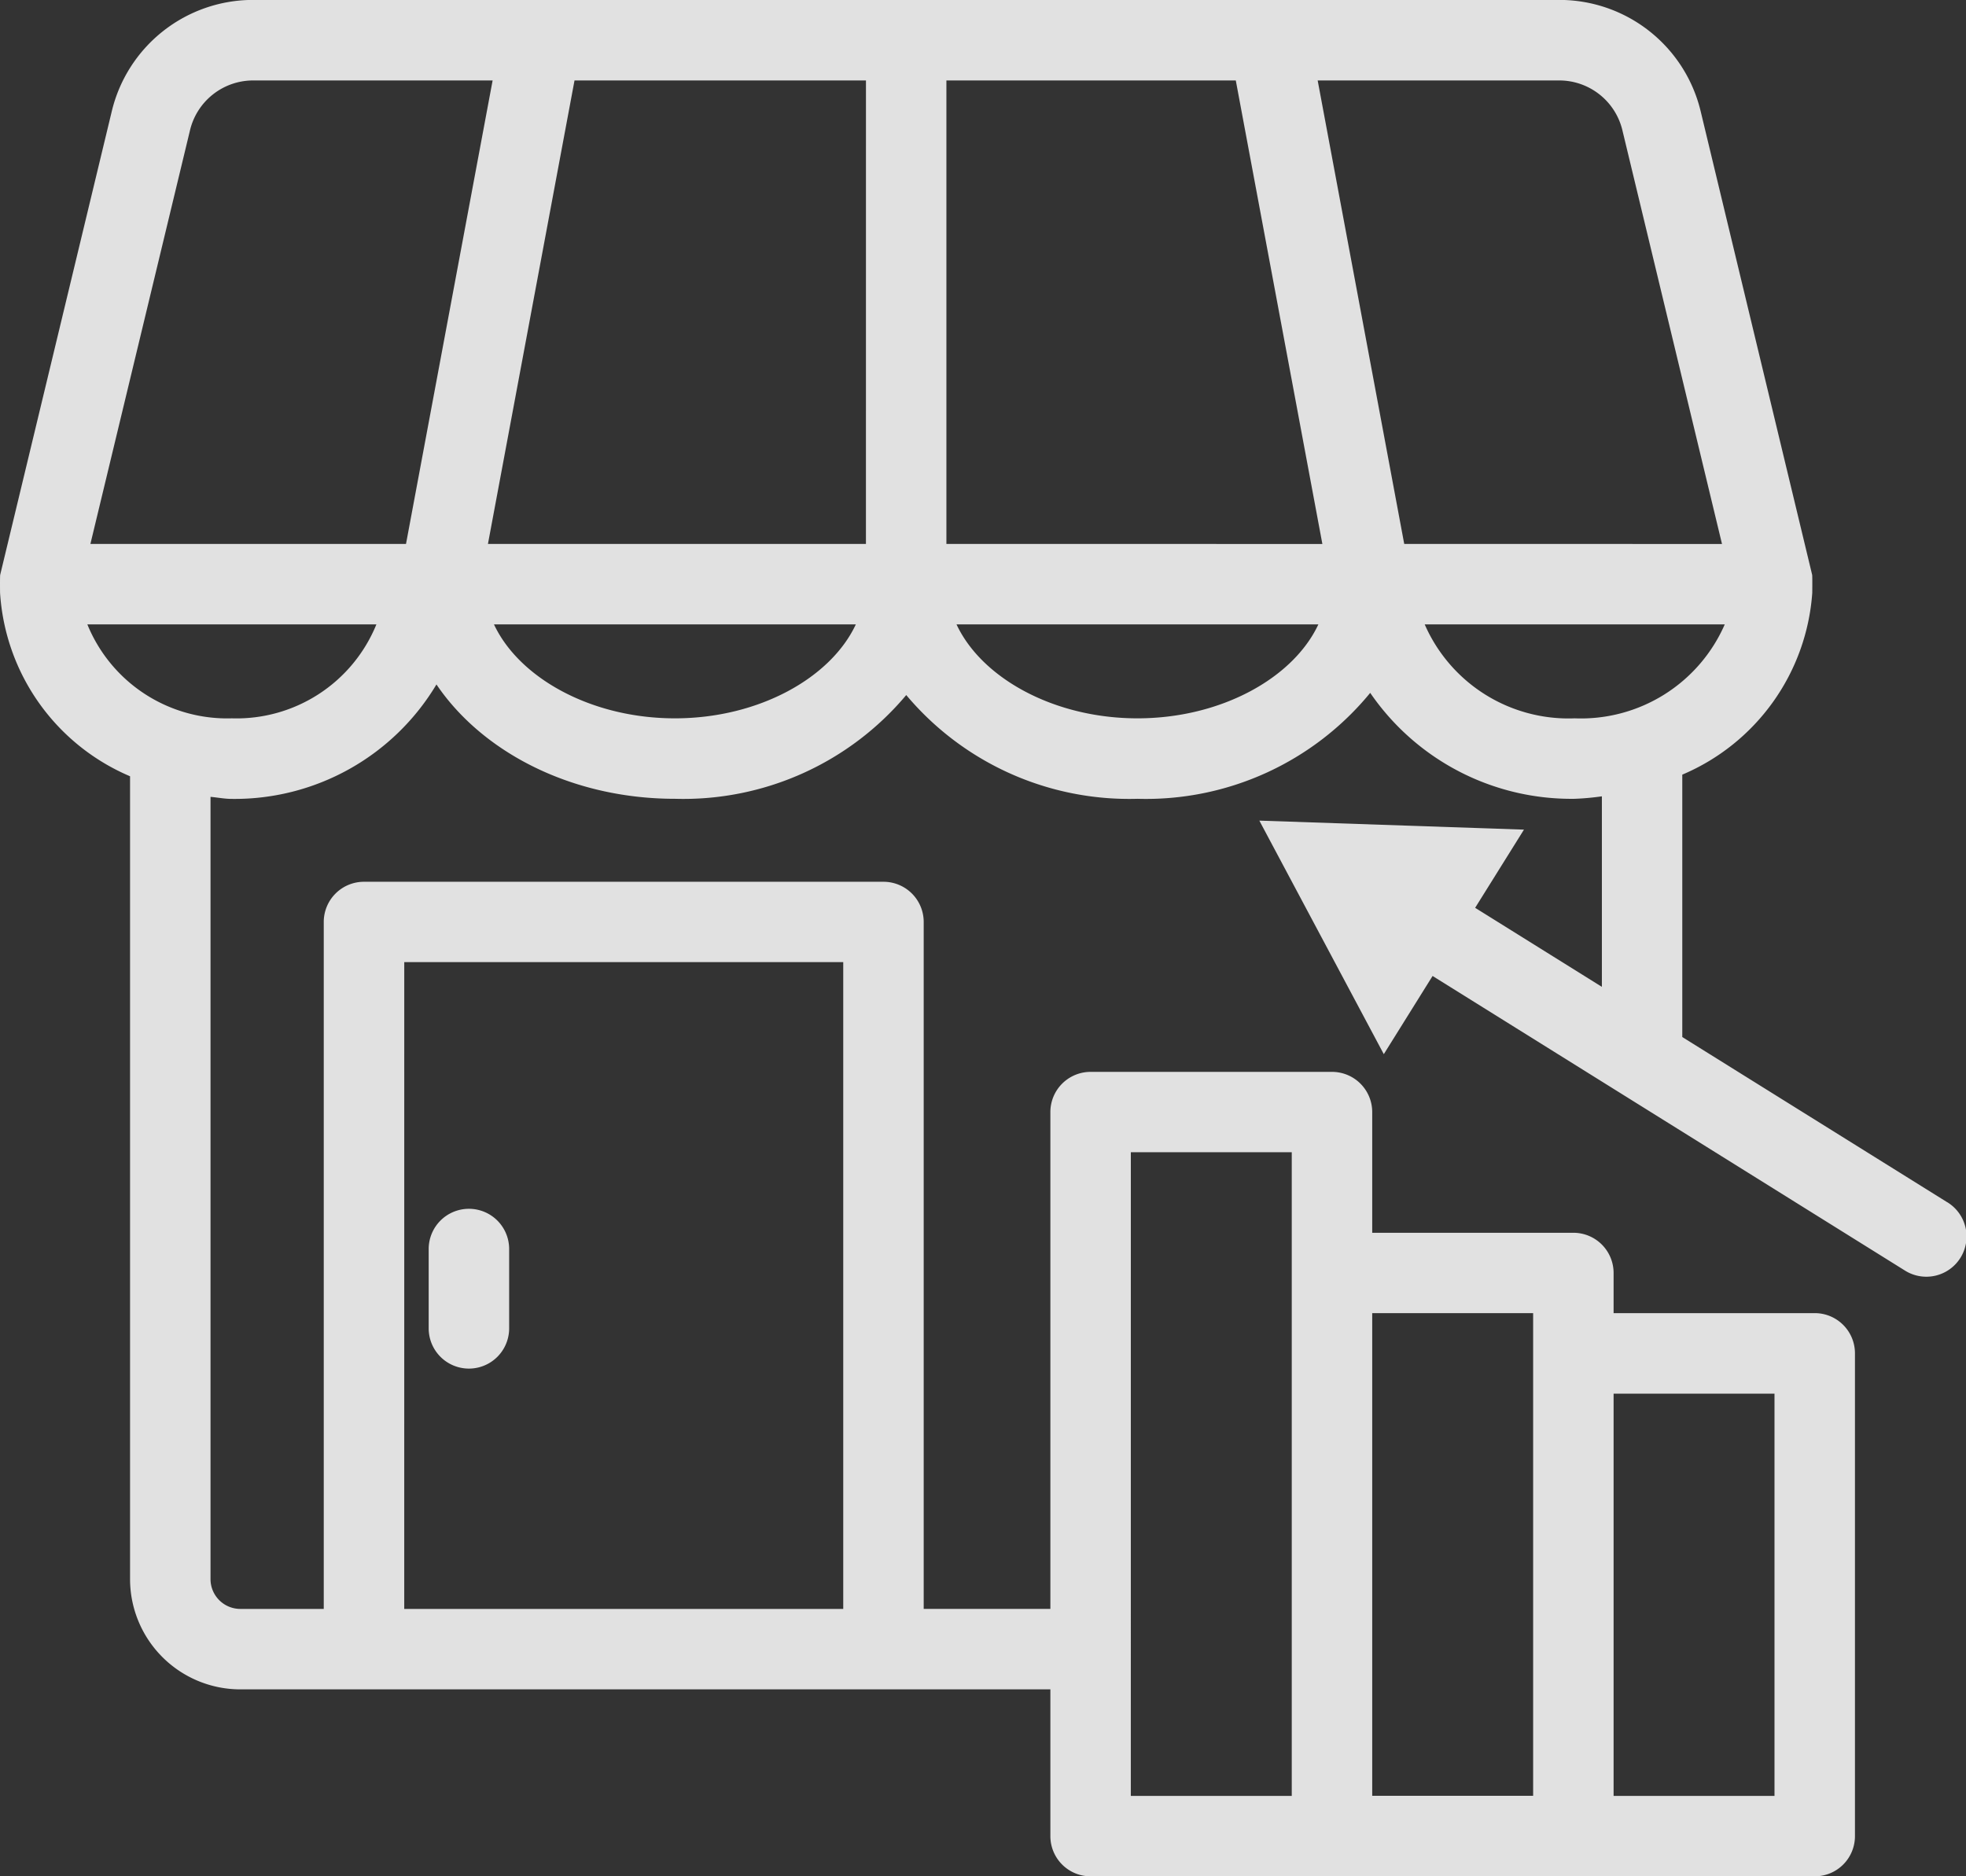 <svg xmlns="http://www.w3.org/2000/svg" xmlns:xlink="http://www.w3.org/1999/xlink" width="95.946" height="91.587" viewBox="0 0 95.946 91.587">
  <rect x="0" y="0" width="95.946" height="91.587" fill="#333333" stroke="none"/>
  <defs>
    <clipPath id="clip-path">
      <rect id="Rectangle_1821" data-name="Rectangle 1821" width="95.946" height="91.587" transform="translate(0 0)" fill="#fff"/>
    </clipPath>
  </defs>
  <g id="Group_3745" data-name="Group 3745" opacity="0.85">
    <g id="Group_3745-2" data-name="Group 3745" transform="translate(0 0)" clip-path="url(#clip-path)">
      <path id="Path_3095" data-name="Path 3095" d="M95.022,58.682,82.1,50.624V37.816a10.434,10.434,0,0,0,6.343-8.87c0-.008.01-.819-.006-.887L83,5.449A7.09,7.09,0,0,0,76.084,0H12.366A7.09,7.09,0,0,0,5.452,5.449L.01,28.059c-.016.068-.008.88-.007.884a10.445,10.445,0,0,0,6.344,8.952V77.085a5.385,5.385,0,0,0,5.38,5.38H51.261v7.163a1.962,1.962,0,0,0,1.963,1.963h35.34a1.962,1.962,0,0,0,1.963-1.963V66.068A1.962,1.962,0,0,0,88.564,64.1H78.748V62.141a1.962,1.962,0,0,0-1.963-1.963H66.968v-5.89A1.962,1.962,0,0,0,65,52.324H53.224a1.962,1.962,0,0,0-1.963,1.963v24.25H45.079V45.008a1.962,1.962,0,0,0-1.963-1.963H17.765A1.962,1.962,0,0,0,15.8,45.008v33.53H11.727a1.455,1.455,0,0,1-1.453-1.453V38.9c.348.03.684.1,1.041.1A11.477,11.477,0,0,0,21.3,33.413c2.232,3.3,6.584,5.582,11.642,5.582a14.2,14.2,0,0,0,11.285-5.064,14.206,14.206,0,0,0,11.287,5.064A14.15,14.15,0,0,0,66.87,33.824a11.9,11.9,0,0,0,9.981,5.171,12.618,12.618,0,0,0,1.325-.121v9.3l-6.185-3.858L74.373,40.5l-12.914-.44,6.074,11.4,2.381-3.817,23.03,14.365a1.962,1.962,0,1,0,2.078-3.328M78.748,68.031H86.6V87.665H78.748ZM66.968,64.1h7.853v23.56H66.968Zm-11.78-7.853h7.853V87.665H55.187Zm-35.459-9.28H41.152V78.538H19.728Zm-8.413-11.9a7.368,7.368,0,0,1-7.053-4.586H18.369a7.369,7.369,0,0,1-7.055,4.586m8.5-8.513H4.412L9.271,6.37a3.17,3.17,0,0,1,3.095-2.439H24.041Zm13.122,8.513c-4.078,0-7.6-1.965-8.829-4.586H41.767c-1.224,2.621-4.751,4.586-8.829,4.586m9.322-8.513H23.813L28.038,3.931H42.261Zm13.251,8.513c-4.079,0-7.606-1.965-8.831-4.586H64.34c-1.224,2.621-4.751,4.586-8.829,4.586m-9.324-8.513V3.931H60.31l4.225,22.625Zm22.343,0L64.306,3.931H76.084A3.17,3.17,0,0,1,79.179,6.37l4.859,20.186Zm8.321,8.513a7.658,7.658,0,0,1-7.322-4.586H84.173a7.658,7.658,0,0,1-7.322,4.586" transform="translate(0 -0.004)" fill="#fff"/>
      <path id="Path_3096" data-name="Path 3096" d="M305.094,854.952a1.962,1.962,0,0,0-1.963,1.963v3.873a1.963,1.963,0,1,0,3.927,0v-3.873a1.962,1.962,0,0,0-1.963-1.963" transform="translate(-282.21 -795.948)" fill="#fff"/>
    </g>
  </g>
</svg>
